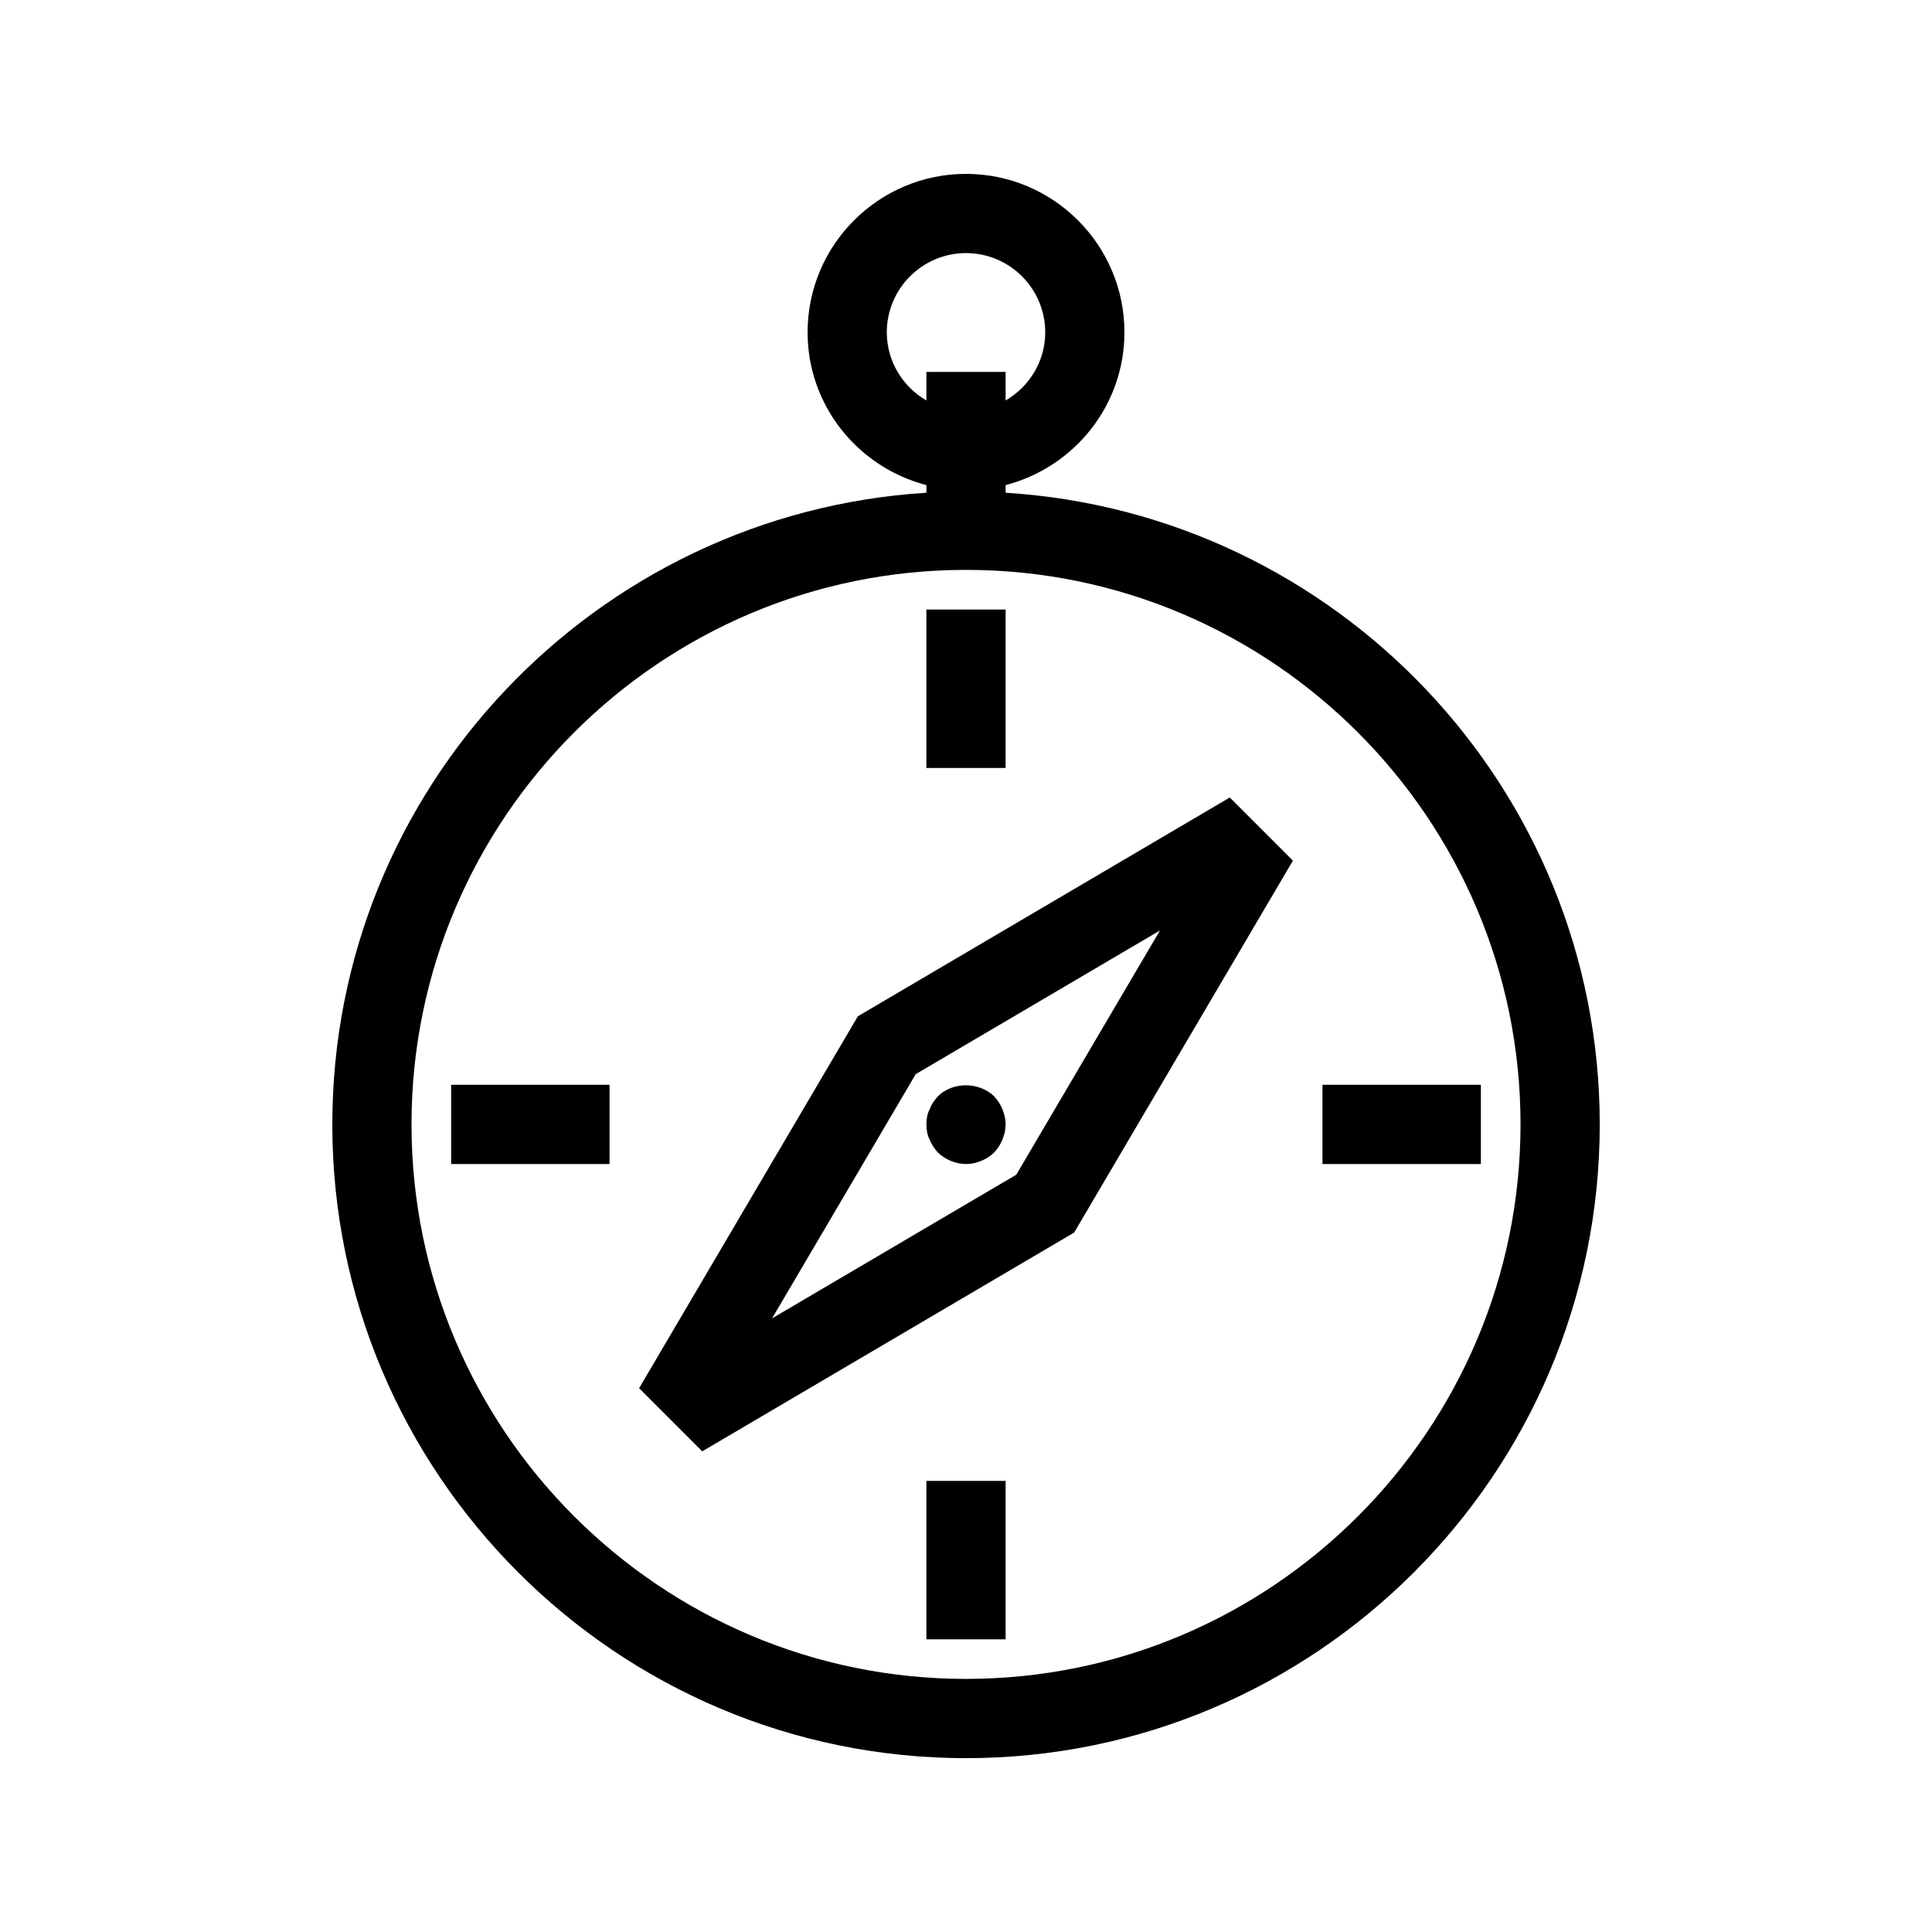 <?xml version="1.0" encoding="UTF-8"?>
<!-- Uploaded to: SVG Repo, www.svgrepo.com, Generator: SVG Repo Mixer Tools -->
<svg fill="#000000" width="800px" height="800px" version="1.1" viewBox="144 144 512 512" xmlns="http://www.w3.org/2000/svg">
 <path d="m410.5 274.58v-2.023c18.059-4.695 31.488-20.988 31.488-40.492 0-23.148-18.828-41.984-41.984-41.984s-41.984 18.836-41.984 41.984c0 19.504 13.43 35.801 31.488 40.492v2.023c-87.707 5.461-157.44 78.348-157.44 167.41 0 92.598 75.336 167.94 167.94 167.94 92.598 0 167.94-75.336 167.94-167.94-0.004-89.059-69.738-161.95-157.44-167.41zm-31.488-42.516c0-11.578 9.422-20.992 20.992-20.992s20.992 9.414 20.992 20.992c0 7.734-4.254 14.43-10.496 18.07v-7.574h-20.992v7.574c-6.246-3.641-10.496-10.336-10.496-18.07zm20.992 356.86c-81.027 0-146.95-65.918-146.95-146.95 0-81.027 65.918-146.95 146.95-146.95s146.95 65.918 146.95 146.95c-0.004 81.027-65.922 146.95-146.95 146.95zm-28.66-175.6-57.973 98.562 16.73 16.734 98.562-57.98 57.973-98.562-16.73-16.734zm41.984 41.984-64.719 38.07 38.07-64.719 64.719-38.07zm-22.98-9.34c-0.637-1.258-0.84-2.621-0.84-3.984 0-1.367 0.203-2.731 0.84-3.992 0.523-1.363 1.262-2.414 2.203-3.461 3.883-3.883 10.914-3.883 14.902 0 0.941 1.047 1.68 2.098 2.203 3.461 0.523 1.258 0.844 2.621 0.844 3.992 0 1.363-0.316 2.727-0.84 3.988-0.523 1.363-1.262 2.414-2.203 3.465-2 1.883-4.727 3.043-7.453 3.043s-5.465-1.16-7.453-3.043c-0.941-1.055-1.68-2.106-2.203-3.469zm-126.79-14.48h41.984v20.992h-41.984zm272.89 0v20.992h-41.984v-20.992zm-125.95-83.969h-20.992v-41.984h20.992zm-20.992 188.93h20.992v41.984h-20.992z"/>
</svg>